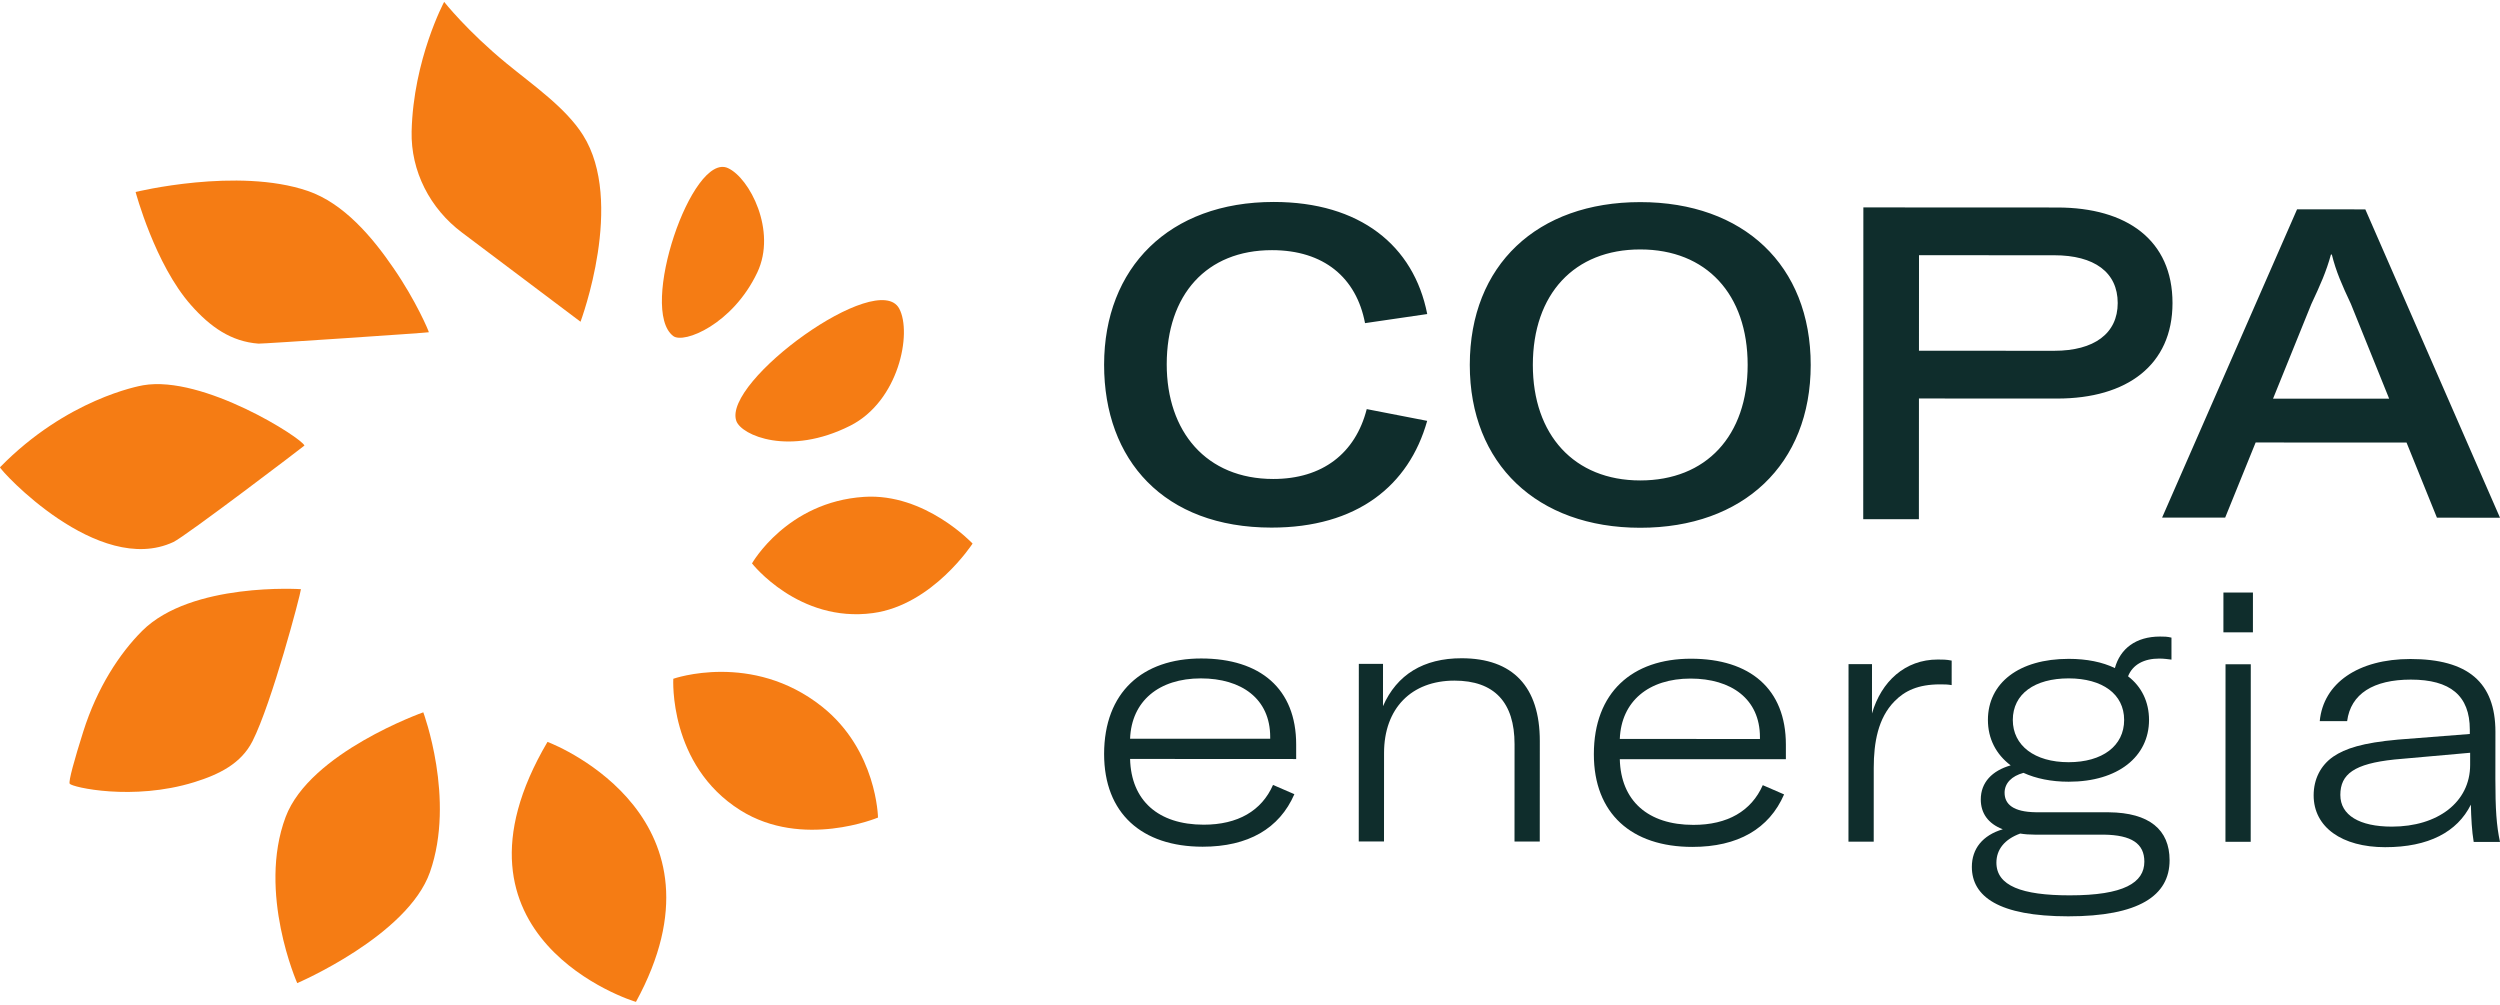 <svg width="500" height="201" viewBox="0 0 500 201" fill="none" xmlns="http://www.w3.org/2000/svg">
<path d="M383.789 79.698L411.446 79.71C425.361 79.716 434.496 73.034 434.501 60.615C434.506 48.024 425.376 41.506 411.461 41.501L372.672 41.483L372.646 103.835L383.779 103.84L383.789 79.698ZM383.801 51.041L410.85 51.052C418.85 51.055 423.544 54.444 423.542 60.61C423.539 66.69 418.841 70.161 410.841 70.158L383.793 70.145L383.801 51.041ZM254.644 95.795C241.251 95.79 233.34 86.322 233.345 72.86C233.352 58.966 241.27 50.025 254.401 50.031C264.752 50.036 271.271 55.508 273.007 64.628L285.445 62.809C282.755 49.088 271.974 40.398 254.754 40.392C233.795 40.381 220.83 53.576 220.821 72.941C220.813 92.047 232.81 105.511 254.291 105.52C271.338 105.529 281.777 97.197 285.436 84.172L273.348 81.822C271.084 90.678 264.471 95.8 254.644 95.795ZM473.064 41.874L459.411 41.869L432.422 103.514L445.034 103.519L451.128 88.498L481.307 88.51L487.387 103.538L499.999 103.543L473.064 41.874ZM454.61 79.728L462.271 60.801C464.1 56.894 465.231 54.375 466.19 50.902H466.364C467.232 54.377 468.361 56.896 470.187 60.804L477.832 79.738L454.61 79.728ZM328.036 105.553C348.647 105.561 362.134 92.889 362.142 73.003C362.151 53.029 348.677 40.431 328.065 40.423C307.453 40.414 293.967 53 293.958 72.974C293.949 92.773 307.425 105.544 328.036 105.553ZM328.06 49.888C341.279 49.895 349.538 58.842 349.531 72.996C349.526 87.152 341.26 96.093 328.041 96.088C314.821 96.082 306.563 86.959 306.568 72.979C306.575 58.823 314.84 49.883 328.06 49.888Z" fill="#0F2D2C"/>
<path d="M431.876 131.714C432.866 131.714 433.65 131.855 434.294 131.922V127.526C433.433 127.309 432.803 127.309 432.016 127.309C427.18 127.309 424.052 129.715 422.975 133.619C420.49 132.412 417.365 131.771 413.737 131.771C403.781 131.771 397.592 136.601 397.583 143.987C397.583 147.751 399.217 150.873 402.134 153.071C398.43 154.137 396.156 156.477 396.156 159.891C396.156 162.589 397.573 164.721 400.559 165.852C396.505 167.059 394.37 169.759 394.37 173.38C394.37 179.276 399.698 183.256 413.641 183.266C427.728 183.266 433.917 179.154 433.917 172.051C433.917 165.947 429.872 162.532 421.756 162.457L407.106 162.448C402.703 162.381 400.917 160.882 400.917 158.542C400.927 156.628 402.345 155.203 404.697 154.57C407.181 155.703 410.24 156.344 413.728 156.344C423.609 156.353 429.798 151.307 429.806 143.996C429.806 140.373 428.313 137.318 425.612 135.261C426.536 132.913 428.814 131.706 431.876 131.714ZM404.042 166.71C404.903 166.853 405.895 166.929 406.963 166.929H420.766C426.311 167.003 428.87 168.712 428.87 172.333C428.863 176.521 424.809 179.078 413.925 179.069C404.328 179.069 399.281 177.144 399.281 172.532C399.281 169.908 400.917 167.844 404.042 166.71ZM413.728 152.44C406.896 152.44 402.561 149.099 402.561 143.987C402.57 138.798 406.908 135.676 413.737 135.676C420.49 135.686 424.828 138.808 424.828 143.996C424.828 149.174 420.482 152.44 413.728 152.44Z" fill="#0F2D2C"/>
<path d="M445.09 168.363L450.141 168.365L450.157 132.856L445.106 132.853L445.09 168.363Z" fill="#0F2D2C"/>
<path d="M444.685 118.506L444.681 126.462L450.585 126.464L450.588 118.508" fill="#0F2D2C"/>
<path d="M499.074 155.816L499.084 146.374C499.084 136.43 493.538 131.809 482.087 131.8C471.639 131.8 464.667 136.63 463.949 144.223H469.428C470.136 138.762 474.691 135.921 482.162 135.921C490.052 135.921 493.963 139.12 493.963 145.94V146.798L479.593 147.921C472.48 148.562 469.069 149.694 466.651 151.325C464.09 153.1 462.73 155.873 462.73 159.071C462.73 165.457 468.418 169.437 477.024 169.437C485.706 169.448 491.459 166.391 494.171 160.93C494.237 163.628 494.378 166.25 494.738 168.382L500 168.39C499.291 165.118 499.074 161.778 499.074 155.816ZM494.028 152.978C494.028 160.43 487.549 165.325 478.374 165.325C471.903 165.325 468.068 163.043 468.068 158.996C468.068 154.807 470.846 152.751 478.885 151.901L494.028 150.553V152.978Z" fill="#0F2D2C"/>
<path d="M357.176 148.939C357.184 137.789 350.005 131.742 338.196 131.742C326.463 131.733 318.772 138.478 318.772 150.835C318.764 162.703 326.303 169.381 338.461 169.381C347.567 169.389 353.832 165.768 356.817 158.882L352.556 157.032C350.271 162.211 345.508 164.984 338.678 164.976C329.571 164.976 324.167 160.146 323.959 151.834L357.176 151.845V148.939ZM351.989 147.797L323.959 147.789C324.252 140.261 329.731 135.713 338.12 135.713C346.236 135.724 351.989 139.769 351.989 147.44V147.797Z" fill="#0F2D2C"/>
<path d="M374.398 142.694L374.401 132.823L369.707 132.821L369.693 168.33L374.744 168.332L374.749 153.561C374.752 148.518 375.607 143.619 378.88 140.282C380.945 138.152 383.648 136.874 387.986 136.876C388.91 136.876 389.479 136.877 390.333 137.02L390.334 132.118C389.269 131.905 388.557 131.905 387.562 131.905C381.017 131.902 376.251 136.303 374.398 142.694Z" fill="#0F2D2C"/>
<path d="M292.323 131.651C284.712 131.647 279.375 134.912 276.598 141.233L276.603 132.78L271.764 132.778L271.75 168.289L276.801 168.291L276.81 150.607C276.811 141.657 282.291 136.121 290.897 136.124C298.864 136.128 302.916 140.462 302.911 148.843L302.902 168.301L307.953 168.304L307.962 148.205C307.967 137.34 302.565 131.656 292.323 131.651Z" fill="#0F2D2C"/>
<path d="M259.234 148.893C259.234 137.743 252.053 131.706 240.244 131.695C228.511 131.695 220.831 138.441 220.822 150.798C220.822 162.656 228.351 169.334 240.52 169.343C249.625 169.343 255.88 165.722 258.876 158.836L254.605 156.986C252.329 162.175 247.557 164.938 240.737 164.938C231.629 164.929 226.226 160.1 226.017 151.788L259.234 151.807V148.893ZM254.039 147.751L226.017 147.742C226.302 140.215 231.781 135.678 240.179 135.678C248.284 135.678 254.047 139.734 254.039 147.402V147.751Z" fill="#0F2D2C"/>
<path d="M151.459 54.493C155.404 46.168 149.923 35.584 145.581 33.615C138.398 30.36 127.65 61.931 134.655 67.212C136.773 68.809 146.538 64.877 151.459 54.493Z" fill="#F57C14"/>
<path d="M164.391 141.315C150.402 130.215 134.66 135.753 134.66 135.753C134.66 135.753 133.673 153.012 148.074 162.054C160.512 169.866 175.601 163.512 175.601 163.512C175.601 163.512 175.401 150.051 164.391 141.315Z" fill="#F57C14"/>
<path d="M147.263 84.185C148.284 87.079 157.865 91.274 170.029 85.15C179.782 80.239 182.441 66.606 179.851 61.732C175.57 53.671 144.475 76.288 147.263 84.185Z" fill="#F57C14"/>
<path d="M51.702 68.727C52.423 68.78 85.743 66.536 85.769 66.45C85.807 66.333 83.241 60.197 78.65 53.548C74.495 47.483 68.783 40.652 61.527 38.178C47.514 33.4 27.121 38.397 27.121 38.397C27.121 38.397 30.98 52.877 38.2 61.019C42.062 65.393 46.221 68.317 51.702 68.727Z" fill="#F57C14"/>
<path d="M34.672 108.409C37.063 107.296 60.904 89.16 60.885 89.114C60.448 87.652 40.64 74.979 28.64 77.051C27.889 77.181 13.374 79.786 4.0821e-05 93.452C-0.033 93.992 19.608 115.417 34.672 108.409Z" fill="#F57C14"/>
<path d="M60.188 117.834C60.188 117.834 38.256 116.38 28.437 126.173C23.907 130.694 19.419 137.552 16.65 146.325C14.889 151.899 13.656 156.323 13.942 156.746C14.42 157.451 26.562 160.226 38.795 156.452C43.904 154.877 48.238 152.683 50.494 148.245C54.351 140.647 60.081 119 60.188 117.834Z" fill="#F57C14"/>
<path d="M116.583 26.994C113.108 21.511 106.639 17.061 101.292 12.67C93.409 6.193 88.831 0.374 88.831 0.374C88.831 0.374 82.668 11.894 82.325 26.273C82.136 34.222 86 41.72 92.407 46.516C97.208 50.111 116.106 64.349 116.106 64.349C116.187 64.096 125.059 40.365 116.583 26.994Z" fill="#F57C14"/>
<path d="M172.82 99.372C157.351 100.374 150.4 112.682 150.4 112.682C150.4 112.682 159.729 124.619 174.583 122.618C186.558 121.003 194.516 108.713 194.516 108.713C194.516 108.713 185.041 98.579 172.82 99.372Z" fill="#F57C14"/>
<path d="M109.495 148.384C86.448 187.544 126.518 200.245 127.19 200.374C147.09 163.932 111.833 149.223 109.495 148.384Z" fill="#F57C14"/>
<path d="M84.658 142.462C84.658 142.462 61.977 150.478 57.126 163.396C51.445 178.528 59.444 196.623 59.444 196.623C59.444 196.623 81.529 187.176 86 174.403C91.119 159.78 84.658 142.462 84.658 142.462Z" fill="#F57C14"/>
</svg>
